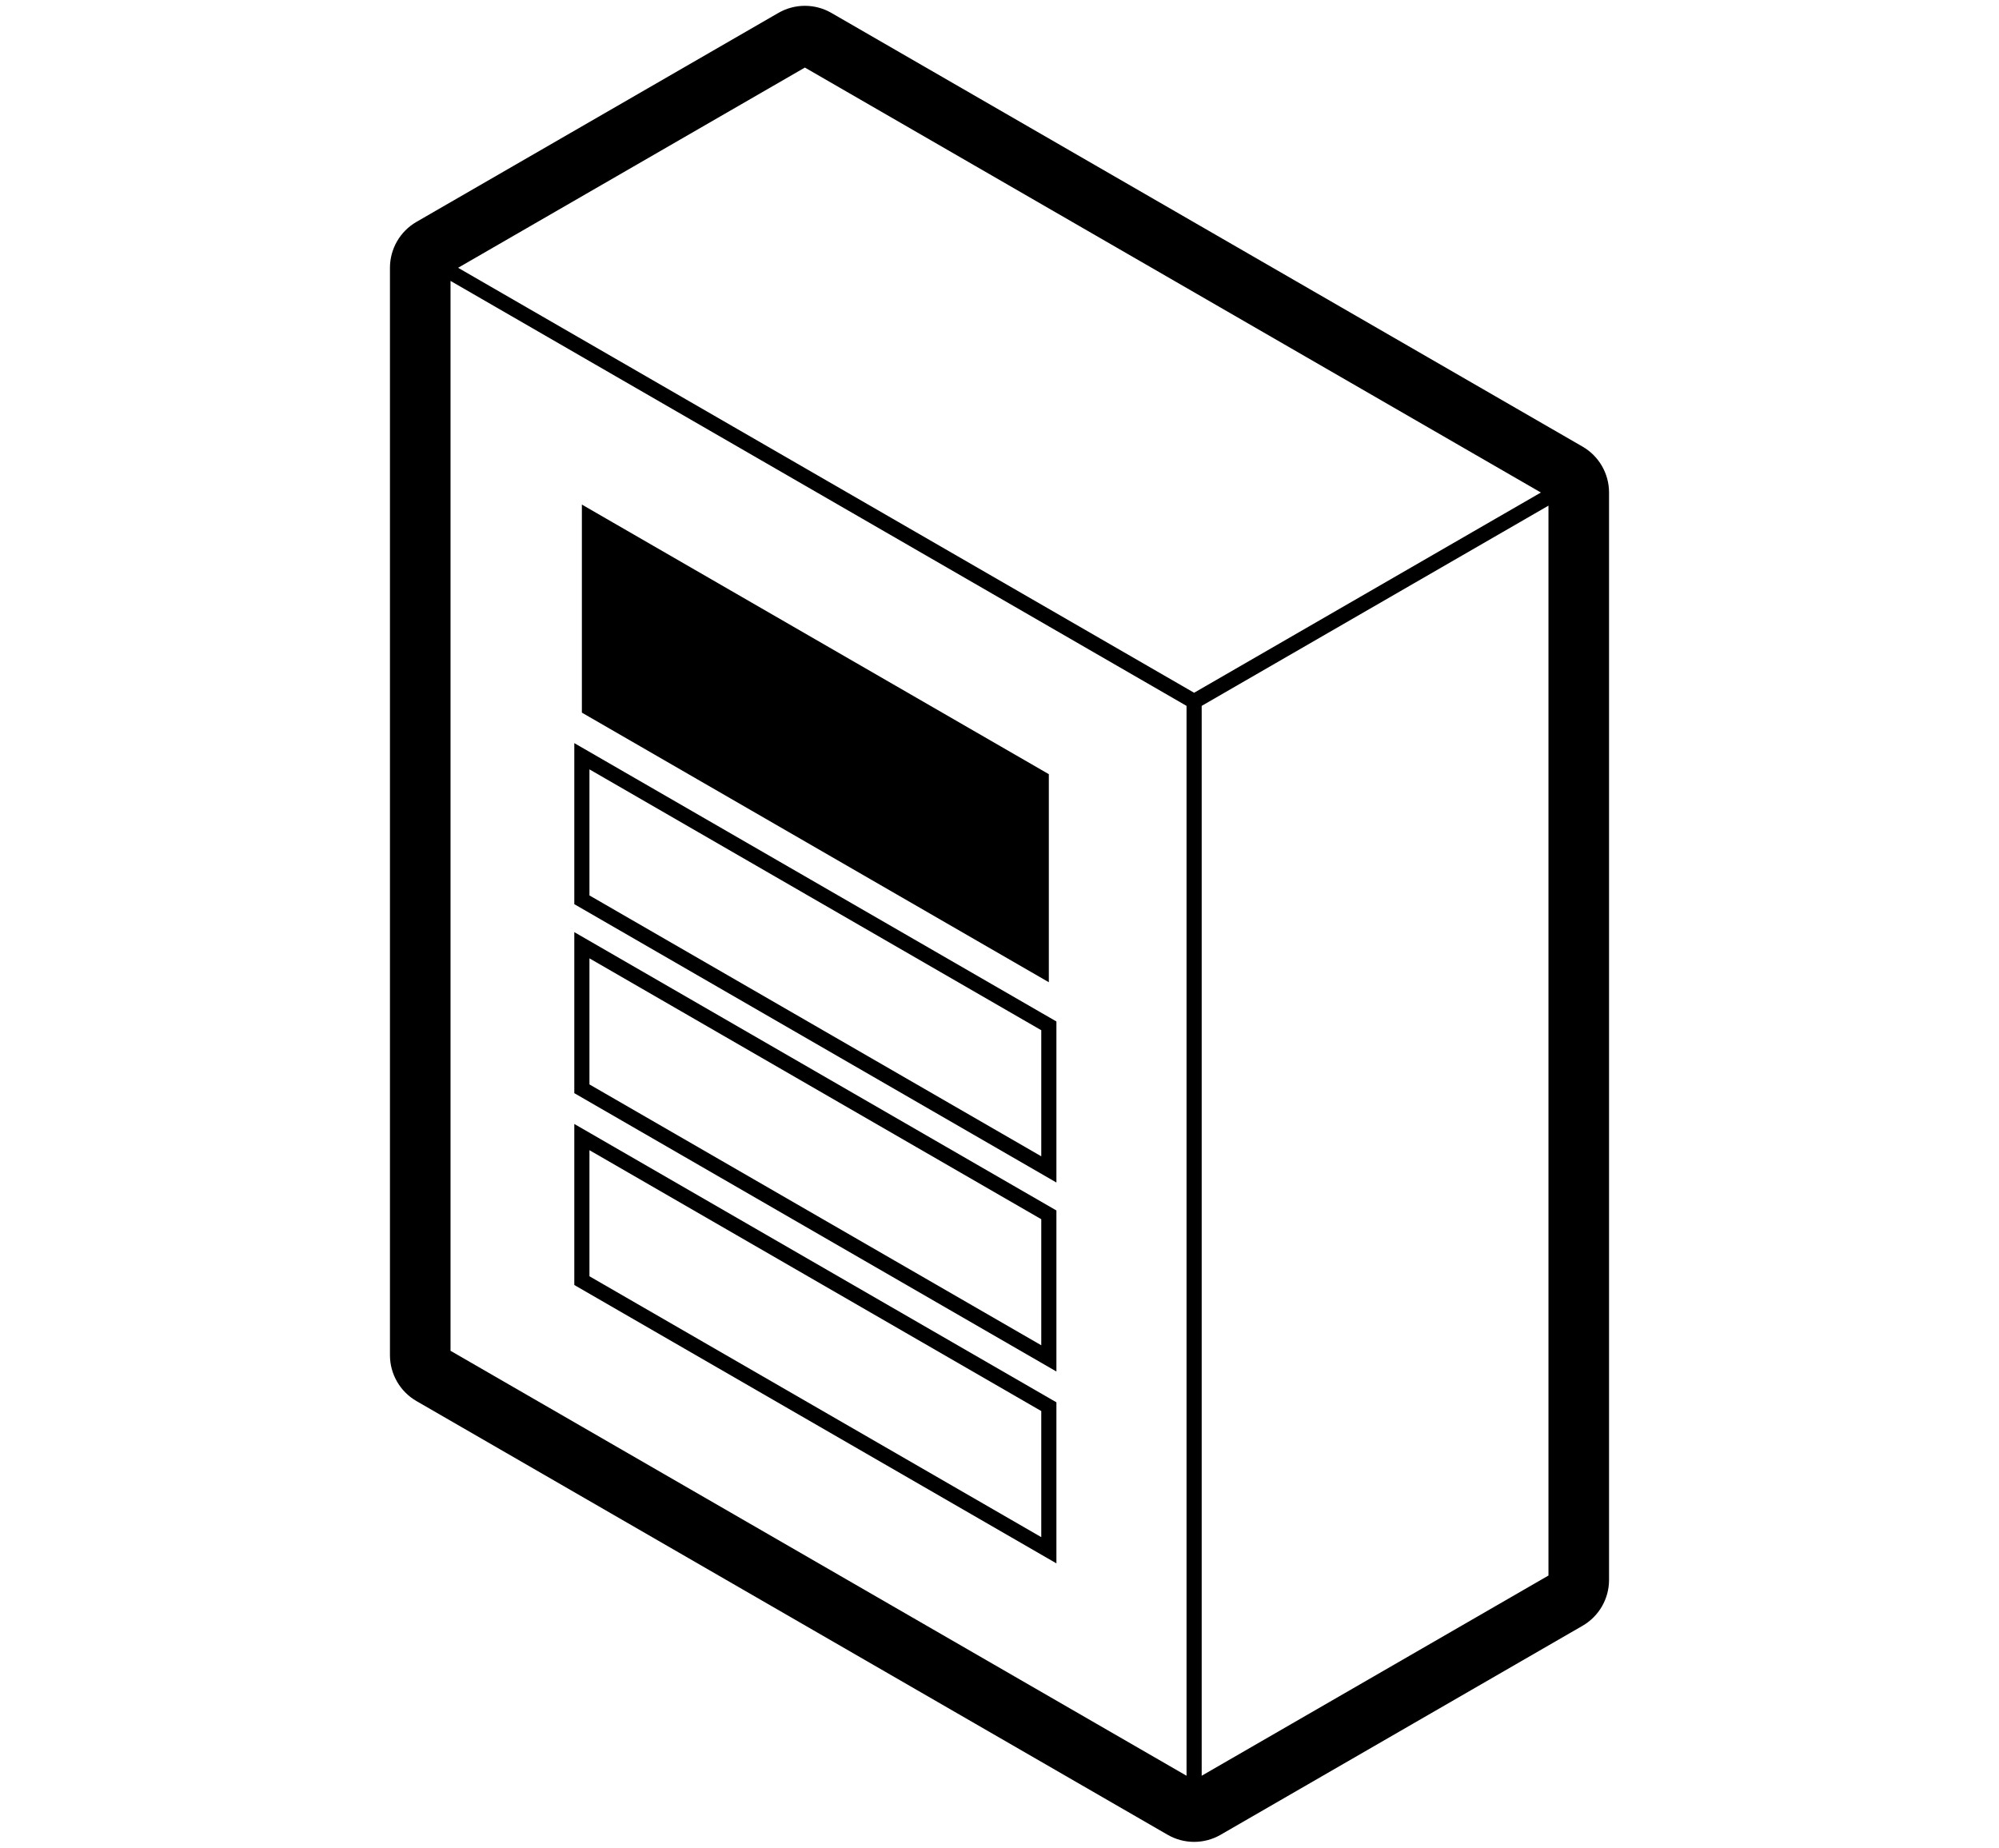 <svg xmlns="http://www.w3.org/2000/svg" viewBox="0 0 132 122"><path class="st0" d="M104.5,29.489L54.899,0.853c-1.083-0.625-2.417-0.625-3.5,0L27.5,14.651c-1.083,0.625-1.75,1.78-1.75,3.031
			v71.797c0,1.25,0.667,2.406,1.75,3.031l49.601,28.637c0.542,0.313,1.146,0.469,1.75,0.469s1.208-0.156,1.75-0.469l23.899-13.799
			c1.083-0.625,1.75-1.78,1.75-3.031V32.521C106.25,31.27,105.583,30.114,104.5,29.489z M79.351,113.786V46.608L99.25,35.119
			l3-1.732v70.643L79.351,117.25V113.786z M98.75,34.252L78.851,45.742L33.25,19.414l-3-1.732L53.149,4.461l48.601,28.06
			L98.75,34.252z M29.75,89.191V18.548l3,1.732l45.601,26.328v67.178v3.464L29.75,89.191z"/>
		<path class="st0" d="M69.258,51.118c-7.687-4.438-23.179-13.382-30.835-17.802v13.738c7.648,4.415,23.16,13.371,30.835,17.802
			V51.118z"/>
		<path class="st0" d="M37.923,50.807v8.894L69.758,78.08v-9.763v-0.87l-31.835-18.38V50.807z M38.923,51.385V50.8l29.835,17.225
			v0.293v8.031L38.923,59.124V51.385z"/>
		<path class="st0" d="M37.923,72.18l31.835,18.379V79.926L37.923,61.547V72.18z M38.923,63.278l29.835,17.225v8.324L38.923,71.603
			V63.278z"/>
		<path class="st0" d="M37.923,84.847l31.835,18.38V92.593L37.923,74.214V84.847z M38.923,75.945L68.758,93.17v8.325L38.923,84.27
			V75.945z"/></svg>